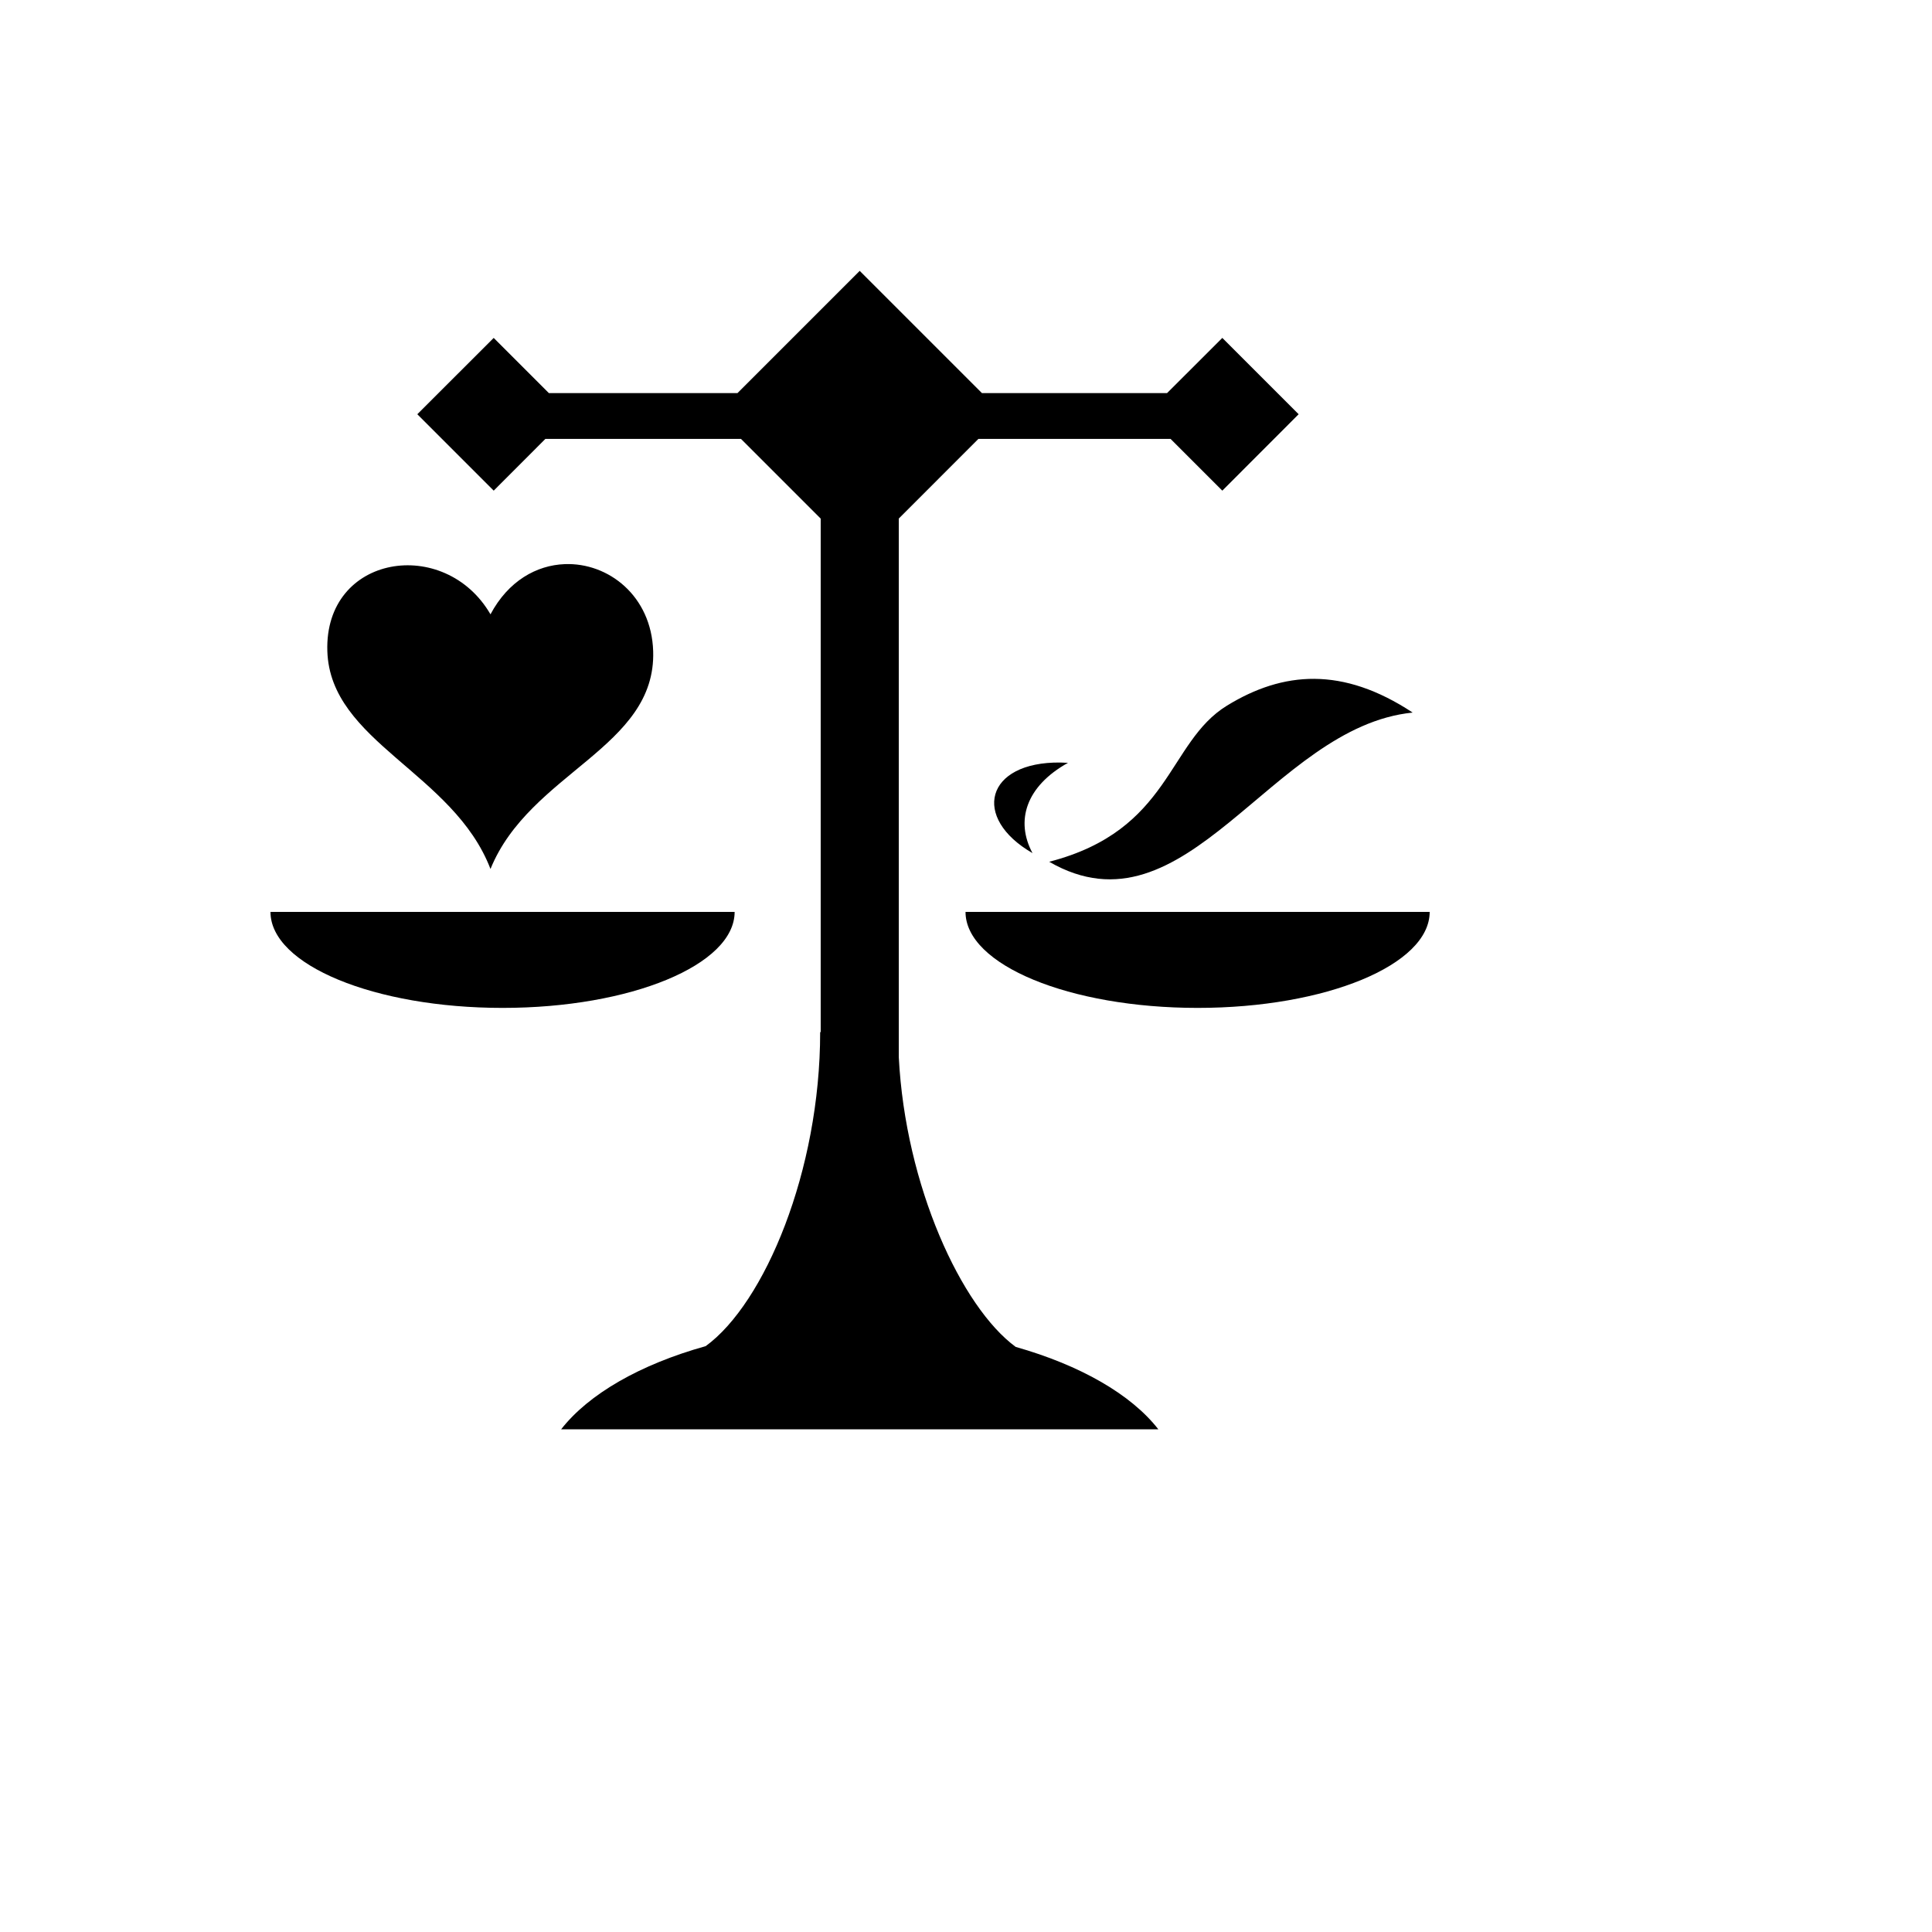 <svg xmlns="http://www.w3.org/2000/svg" version="1.1" xmlns:xlink="http://www.w3.org/1999/xlink" width="100%" height="100%" id="svgWorkerArea" viewBox="-25 -25 625 625" xmlns:idraw="https://idraw.muisca.co" style="background: white;"><defs id="defsdoc"><pattern id="patternBool" x="0" y="0" width="10" height="10" patternUnits="userSpaceOnUse" patternTransform="rotate(35)"><circle cx="5" cy="5" r="4" style="stroke: none;fill: #ff000070;"></circle></pattern></defs><g id="fileImp-916831972" class="cosito"><path id="pathImp-919657652" fill="#000" class="grouped" d="M253.11 62.625C253.11 62.624 213.573 102.164 213.573 102.164 213.573 102.164 152.561 102.164 152.561 102.164 152.561 102.164 134.713 84.315 134.713 84.315 134.713 84.315 109.999 109.005 109.999 109.005 109.999 109.005 134.714 133.722 134.714 133.722 134.714 133.722 151.424 116.989 151.424 116.989 151.424 116.989 214.712 116.989 214.712 116.989 214.712 116.989 240.494 142.771 240.494 142.771 240.494 142.771 240.494 308.889 240.494 308.889 240.494 308.889 240.321 308.889 240.321 308.889 240.321 353.832 222.329 396.618 203.285 410.479 182.11 416.389 165.459 425.936 156.529 437.376 156.529 437.376 349.718 437.376 349.718 437.376 340.932 426.08 324.465 416.648 303.584 410.726 286.033 397.868 267.888 358.676 265.755 316.969 265.755 316.969 265.755 142.746 265.755 142.746 265.755 142.746 291.51 116.99 291.51 116.99 291.51 116.99 353.684 116.99 353.684 116.99 353.684 116.99 370.418 133.723 370.418 133.723 370.418 133.723 395.108 109.005 395.108 109.005 395.108 109.005 370.418 84.315 370.418 84.315 370.418 84.315 352.545 102.164 352.545 102.164 352.545 102.164 292.652 102.164 292.652 102.164 292.652 102.164 253.11 62.624 253.11 62.624 253.11 62.624 253.11 62.624 253.11 62.625M157.67 157.496C148.603 157.851 139.451 162.884 133.673 173.734 118.906 148.292 79.894 154.308 80.895 185.657 81.834 215.063 121.679 224.883 133.672 256.111 146.34 224.878 187.285 216.939 186.301 185.656 185.74 167.77 171.812 156.941 157.669 157.495 157.669 157.495 157.67 157.496 157.67 157.496M400.264 194.605C390.35 194.528 380.978 197.707 371.904 203.284 352.568 215.167 353.855 243.579 314.417 253.78 358.854 279.456 386.19 210.11 431.996 205.516 420.663 198.041 410.181 194.687 400.265 194.608 400.265 194.608 400.264 194.605 400.264 194.605M318.061 221.677C293.763 221.385 289.209 239.545 309.013 250.979 303.417 240.567 306.849 229.373 320.491 221.776 319.666 221.728 318.845 221.686 318.061 221.677 318.061 221.677 318.061 221.677 318.061 221.677M62.5 269.994C62.5 287.144 96.123 301.055 137.589 301.055 179.054 301.055 212.653 287.144 212.653 269.993 212.653 269.993 62.5 269.993 62.5 269.993 62.5 269.993 62.5 269.994 62.5 269.994M287.346 269.994C287.346 287.144 320.97 301.055 362.435 301.055 403.9 301.055 437.5 287.144 437.5 269.993 437.5 269.993 287.345 269.993 287.345 269.993 287.345 269.993 287.346 269.994 287.346 269.994"></path></g></svg>